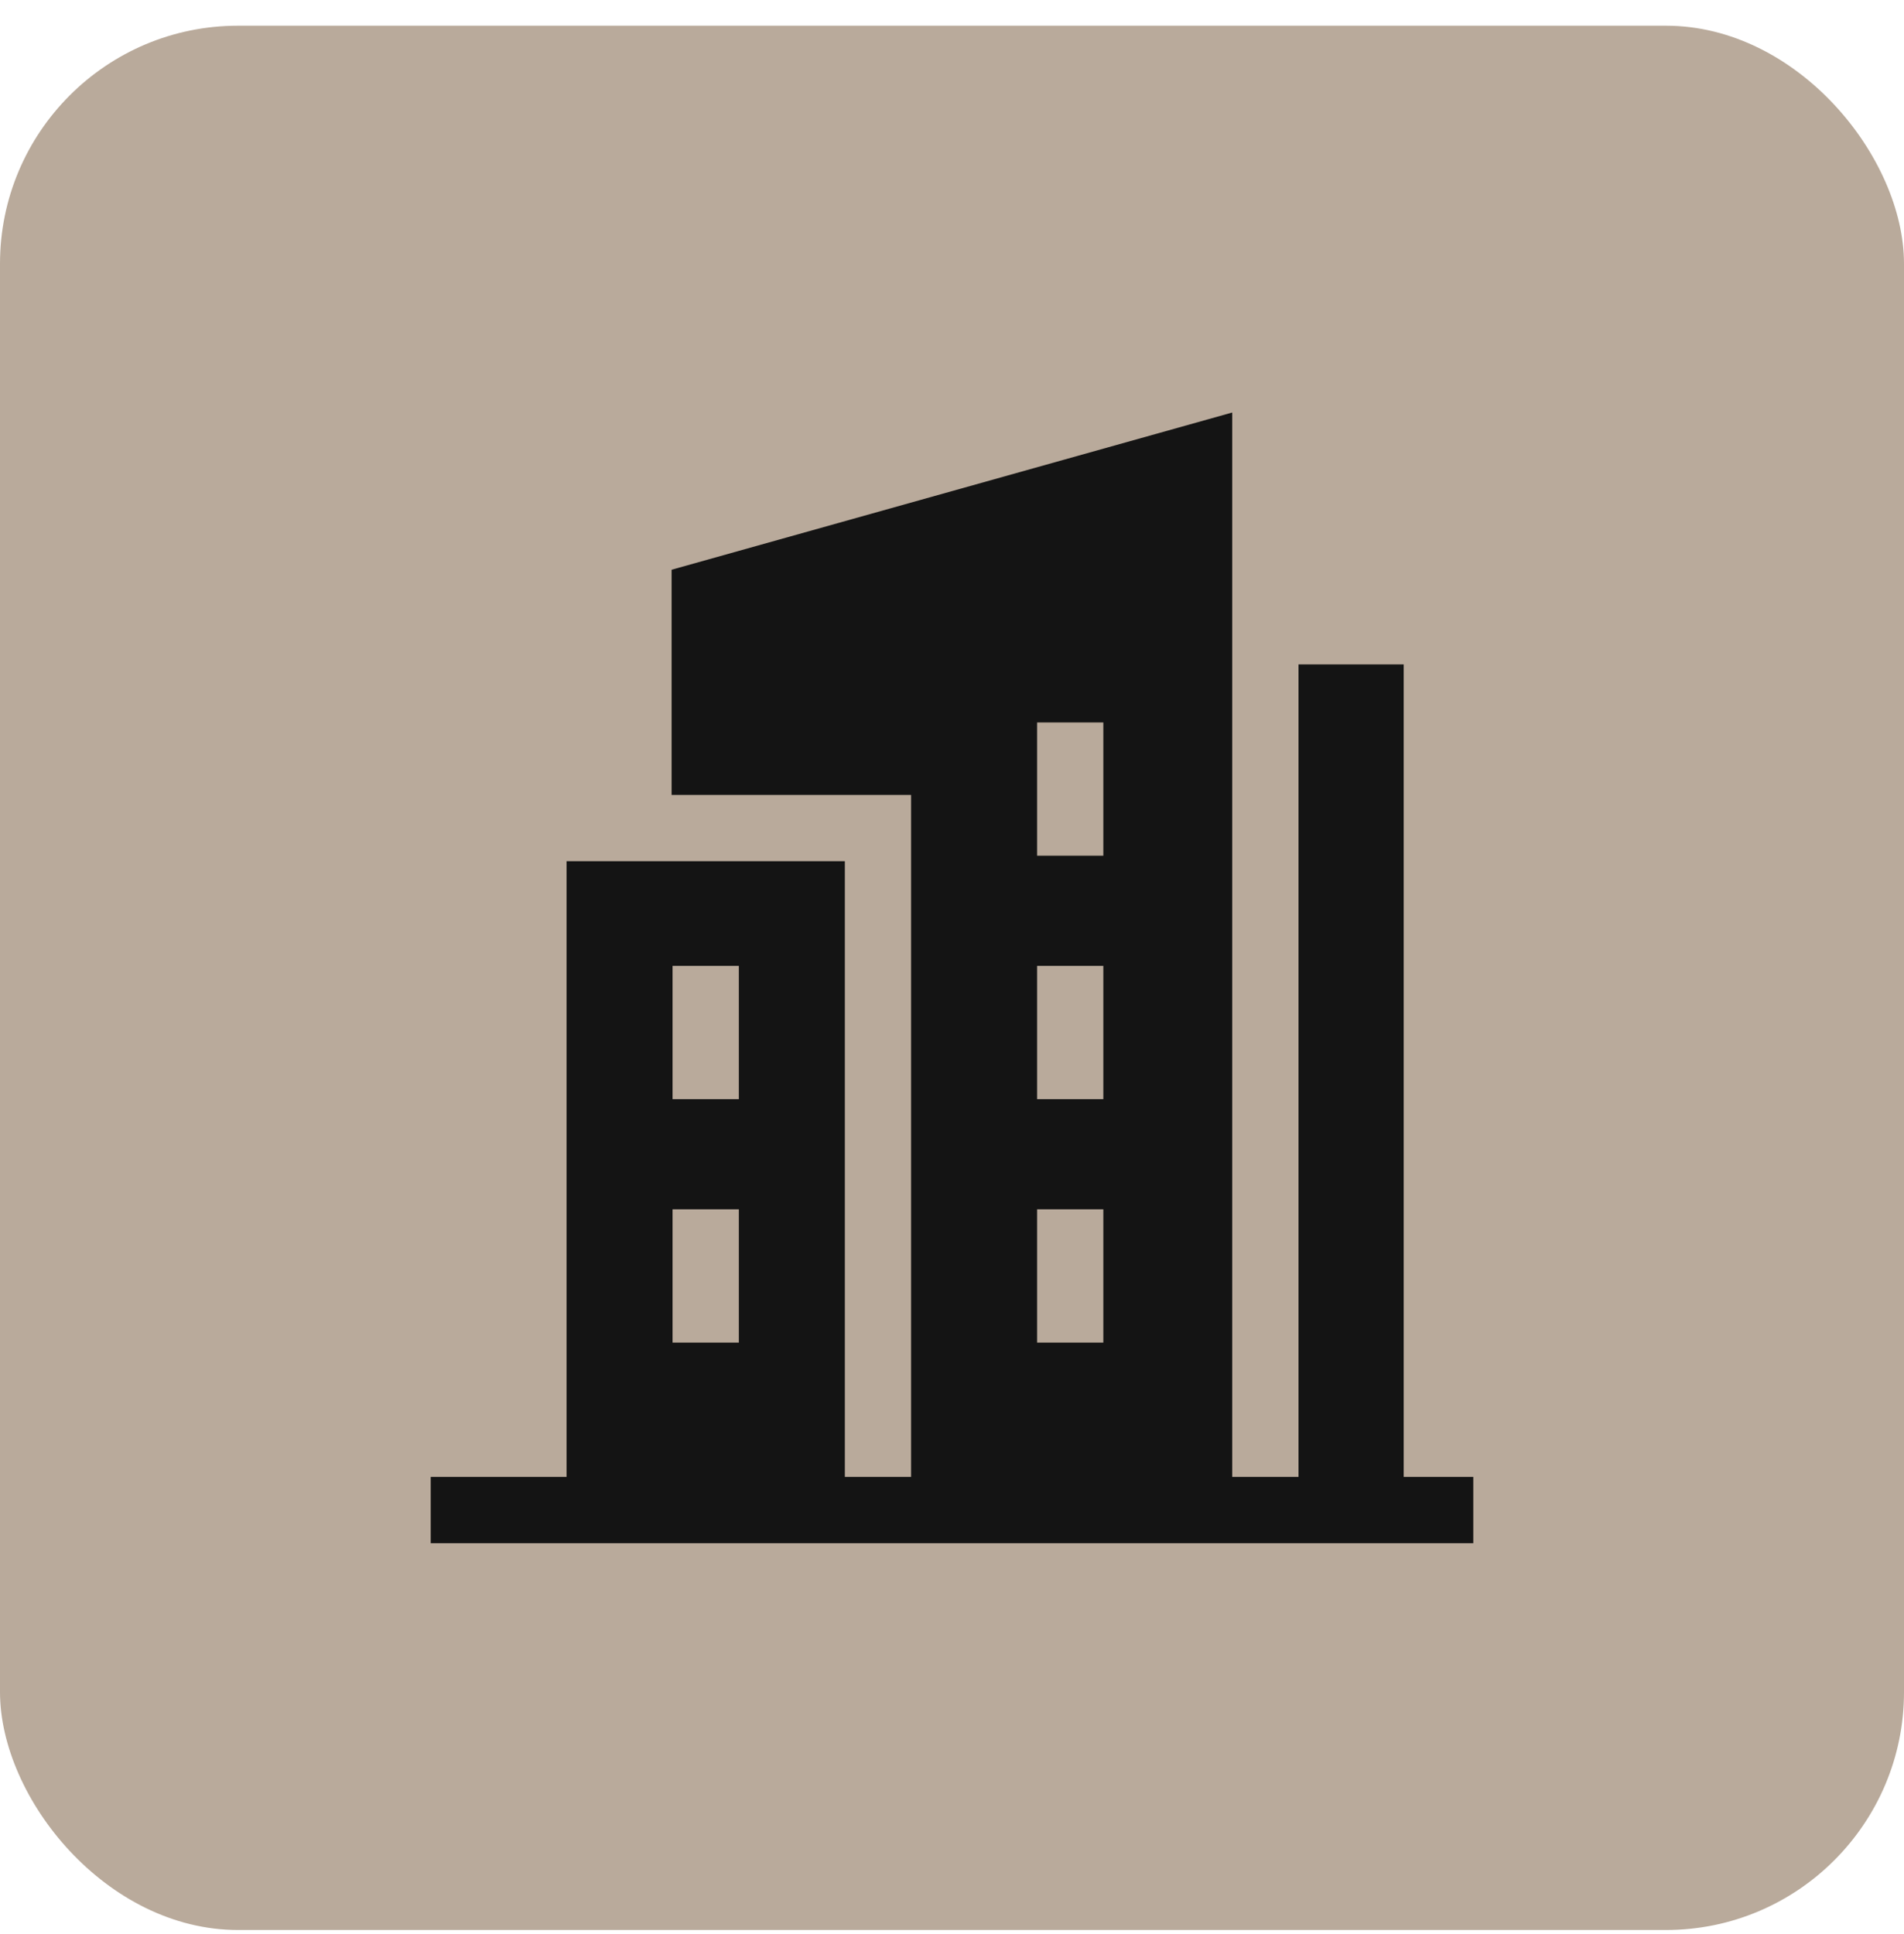 <svg xmlns="http://www.w3.org/2000/svg" width="64" height="65" viewBox="0 0 64 65" fill="none"><rect y="0.864" width="64" height="64" rx="8" fill="#B9AA9B"></rect><g clip-path="url(#clip0_9_239)"><path d="M47.183 49.637V22.33H43.647V49.637H41.419V13.864L22.575 19.148V26.716H30.625V49.637H28.398V28.944H19.044V49.637H14.478V51.864H49.522V49.637H47.183ZM34.86 36.941V32.461H37.087V36.941H34.86ZM37.087 40.642V45.122H34.86V40.642H37.087ZM34.86 28.759V24.28H37.087V28.759H34.86ZM22.607 32.461H24.835V36.941H22.607V32.461ZM22.607 40.642H24.835V45.122H22.607V40.642Z" fill="#141414"></path></g><defs><clipPath id="clip0_9_239"><rect width="38" height="38" fill="white" transform="translate(13 13.864)"></rect></clipPath></defs></svg>